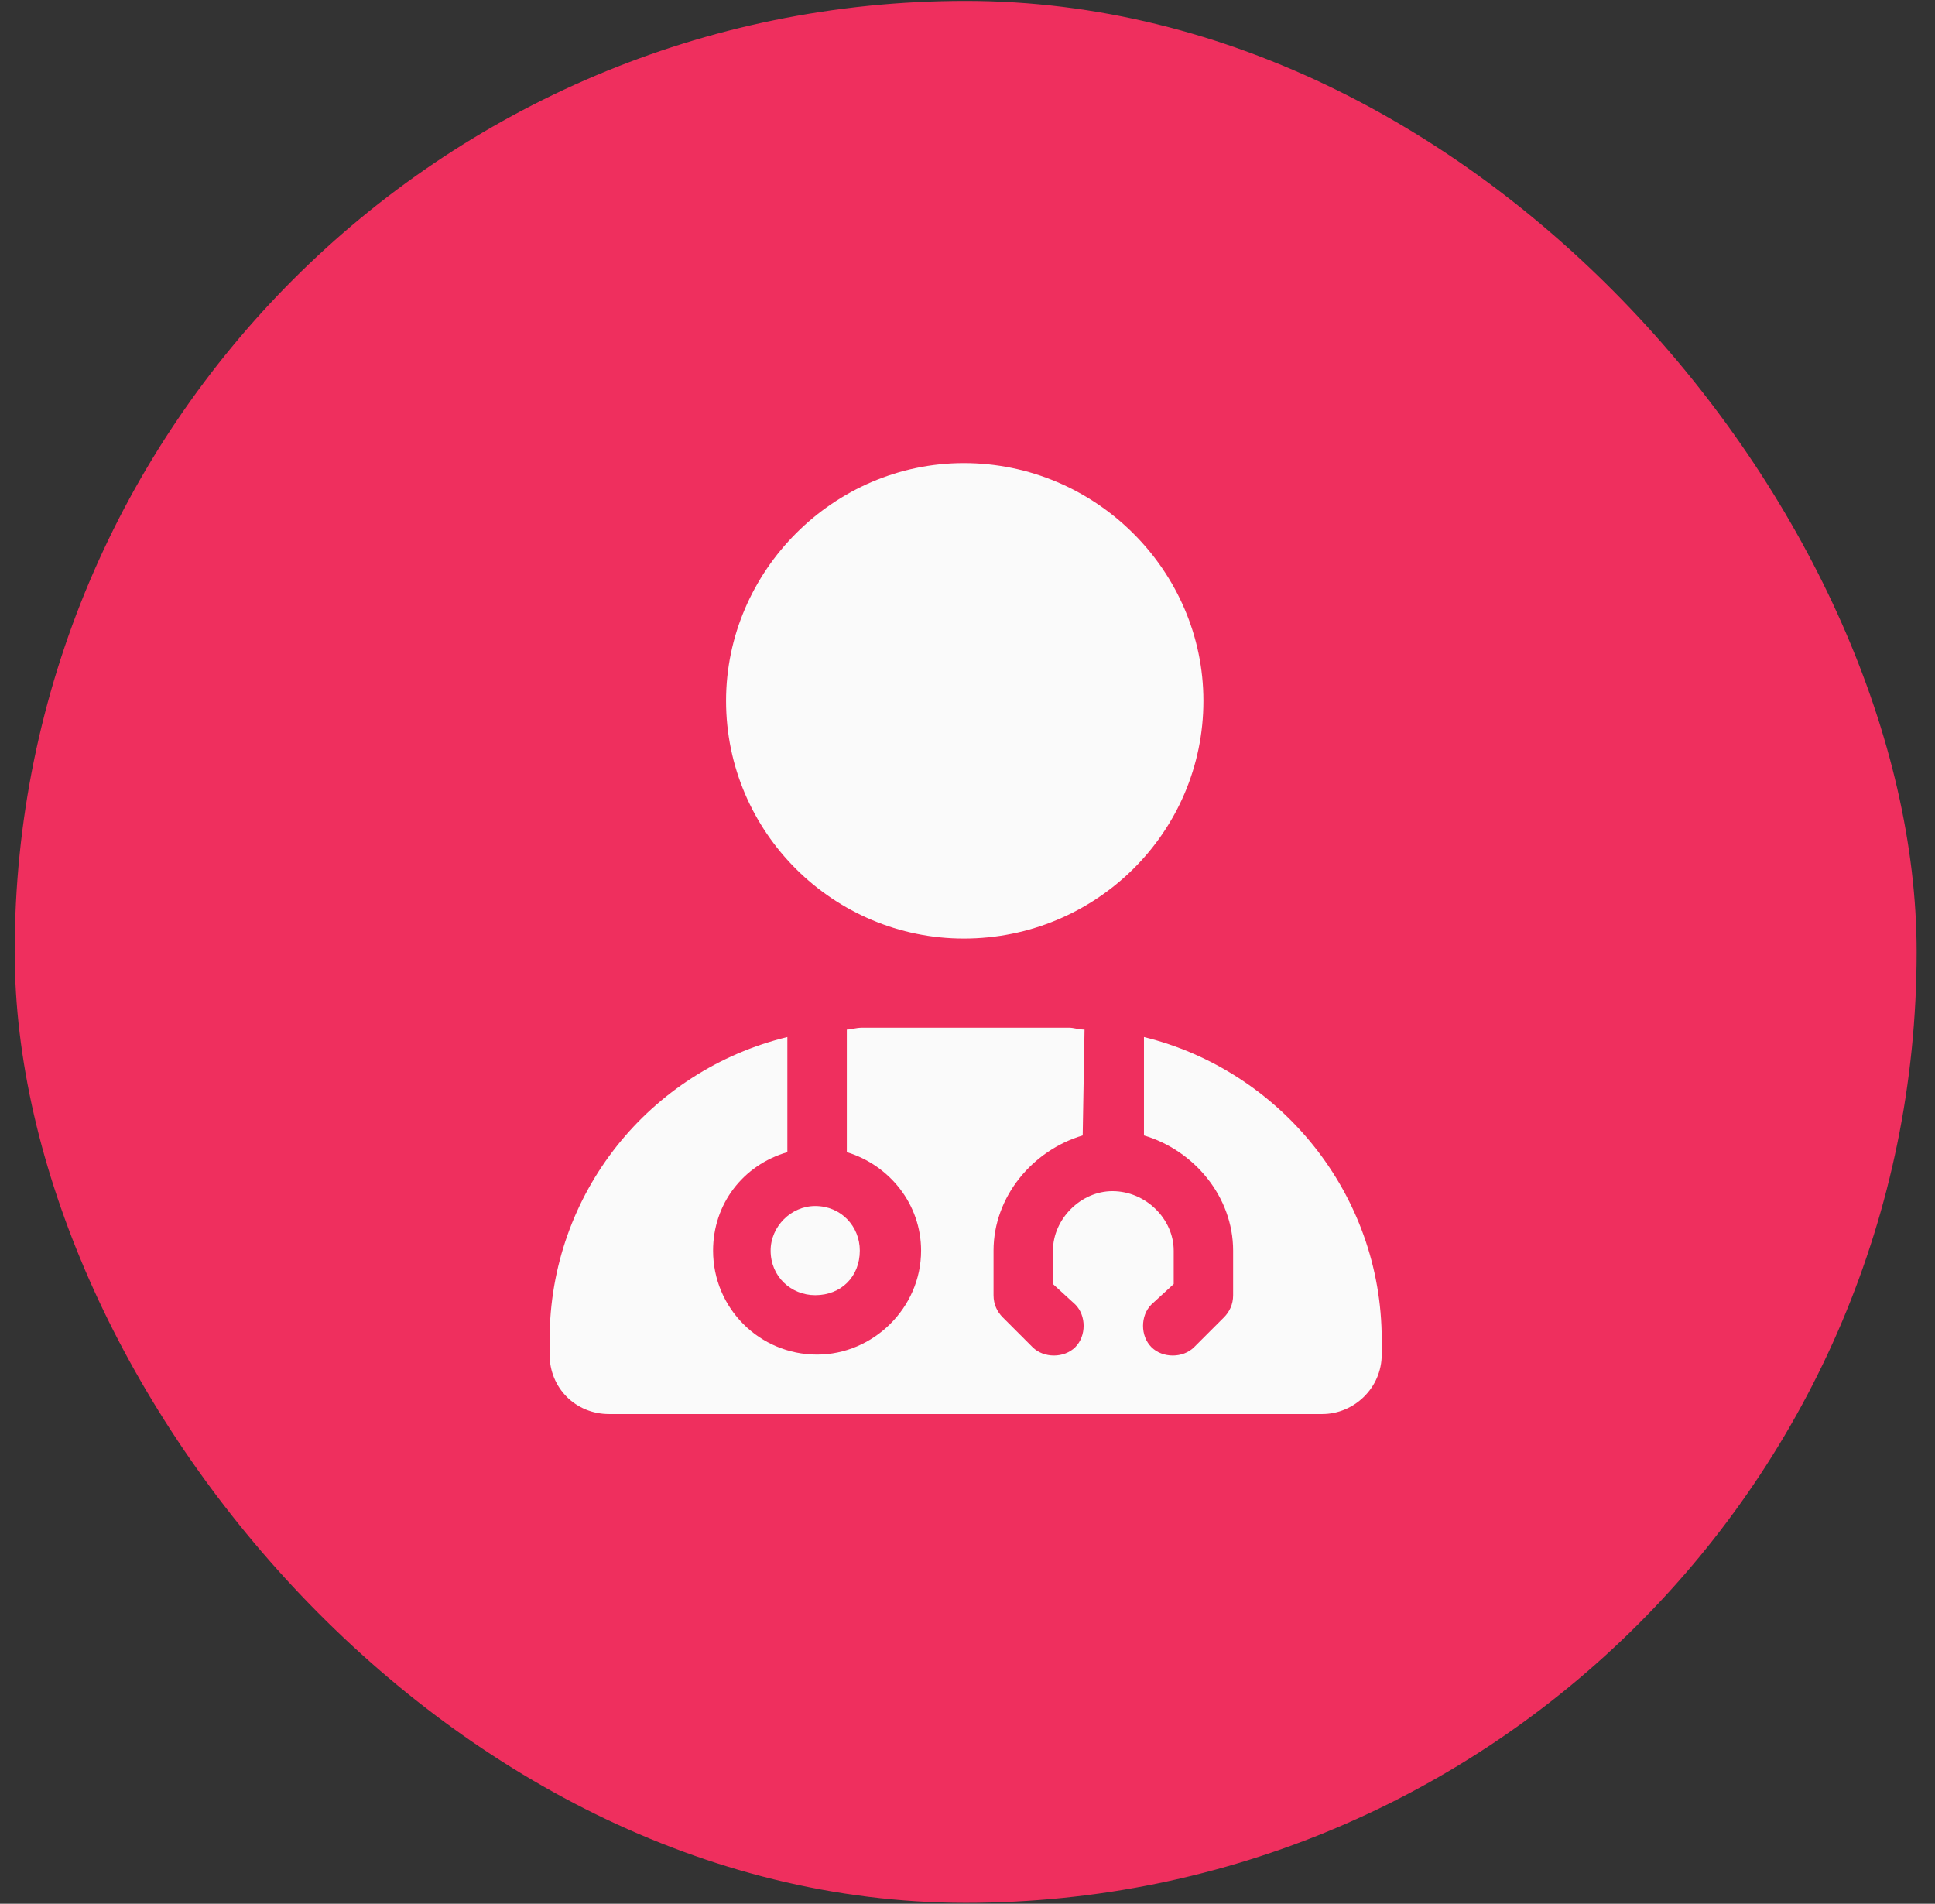 <svg width="62" height="61" viewBox="0 0 62 61" fill="none" xmlns="http://www.w3.org/2000/svg">
<rect x="0" y="0" width="62" height="61" fill="#333333" stroke="none"/>
<rect x="0.471" y="0.029" width="60.941" height="60.941" rx="30.471" fill="#EF2F5E"/>
<path d="M38.559 22.456C38.559 26.681 35.107 30.073 30.882 30.073C26.716 30.073 23.264 26.681 23.264 22.456C23.264 18.29 26.716 14.838 30.882 14.838C35.107 14.838 38.559 18.29 38.559 22.456ZM34.691 36.382C33.084 36.858 31.834 38.346 31.834 40.072V41.5C31.834 41.798 31.953 42.036 32.132 42.214L33.084 43.166C33.441 43.523 34.096 43.523 34.453 43.166C34.81 42.809 34.81 42.155 34.453 41.798L33.738 41.143V40.072C33.738 39.06 34.631 38.167 35.643 38.167C36.714 38.167 37.607 39.06 37.607 40.072V41.143L36.893 41.798C36.535 42.155 36.535 42.809 36.893 43.166C37.25 43.523 37.904 43.523 38.261 43.166L39.214 42.214C39.392 42.036 39.511 41.798 39.511 41.5V40.072C39.511 38.346 38.261 36.858 36.654 36.382V33.228C40.999 34.299 44.272 38.227 44.272 42.928V43.404C44.272 44.476 43.38 45.309 42.368 45.309H19.515C18.444 45.309 17.61 44.476 17.61 43.404V42.928C17.61 38.227 20.824 34.299 25.228 33.228V36.917C23.8 37.334 22.848 38.584 22.848 40.072C22.848 41.917 24.335 43.404 26.18 43.404C27.966 43.404 29.513 41.917 29.513 40.072C29.513 38.584 28.501 37.334 27.133 36.917V32.99C27.252 32.99 27.43 32.93 27.609 32.93H34.274C34.393 32.93 34.572 32.99 34.75 32.99L34.691 36.382ZM27.549 40.072C27.549 40.905 26.954 41.5 26.121 41.5C25.347 41.5 24.692 40.905 24.692 40.072C24.692 39.298 25.347 38.643 26.121 38.643C26.954 38.643 27.549 39.298 27.549 40.072Z" fill="#FAFAFA"/>
</svg>
